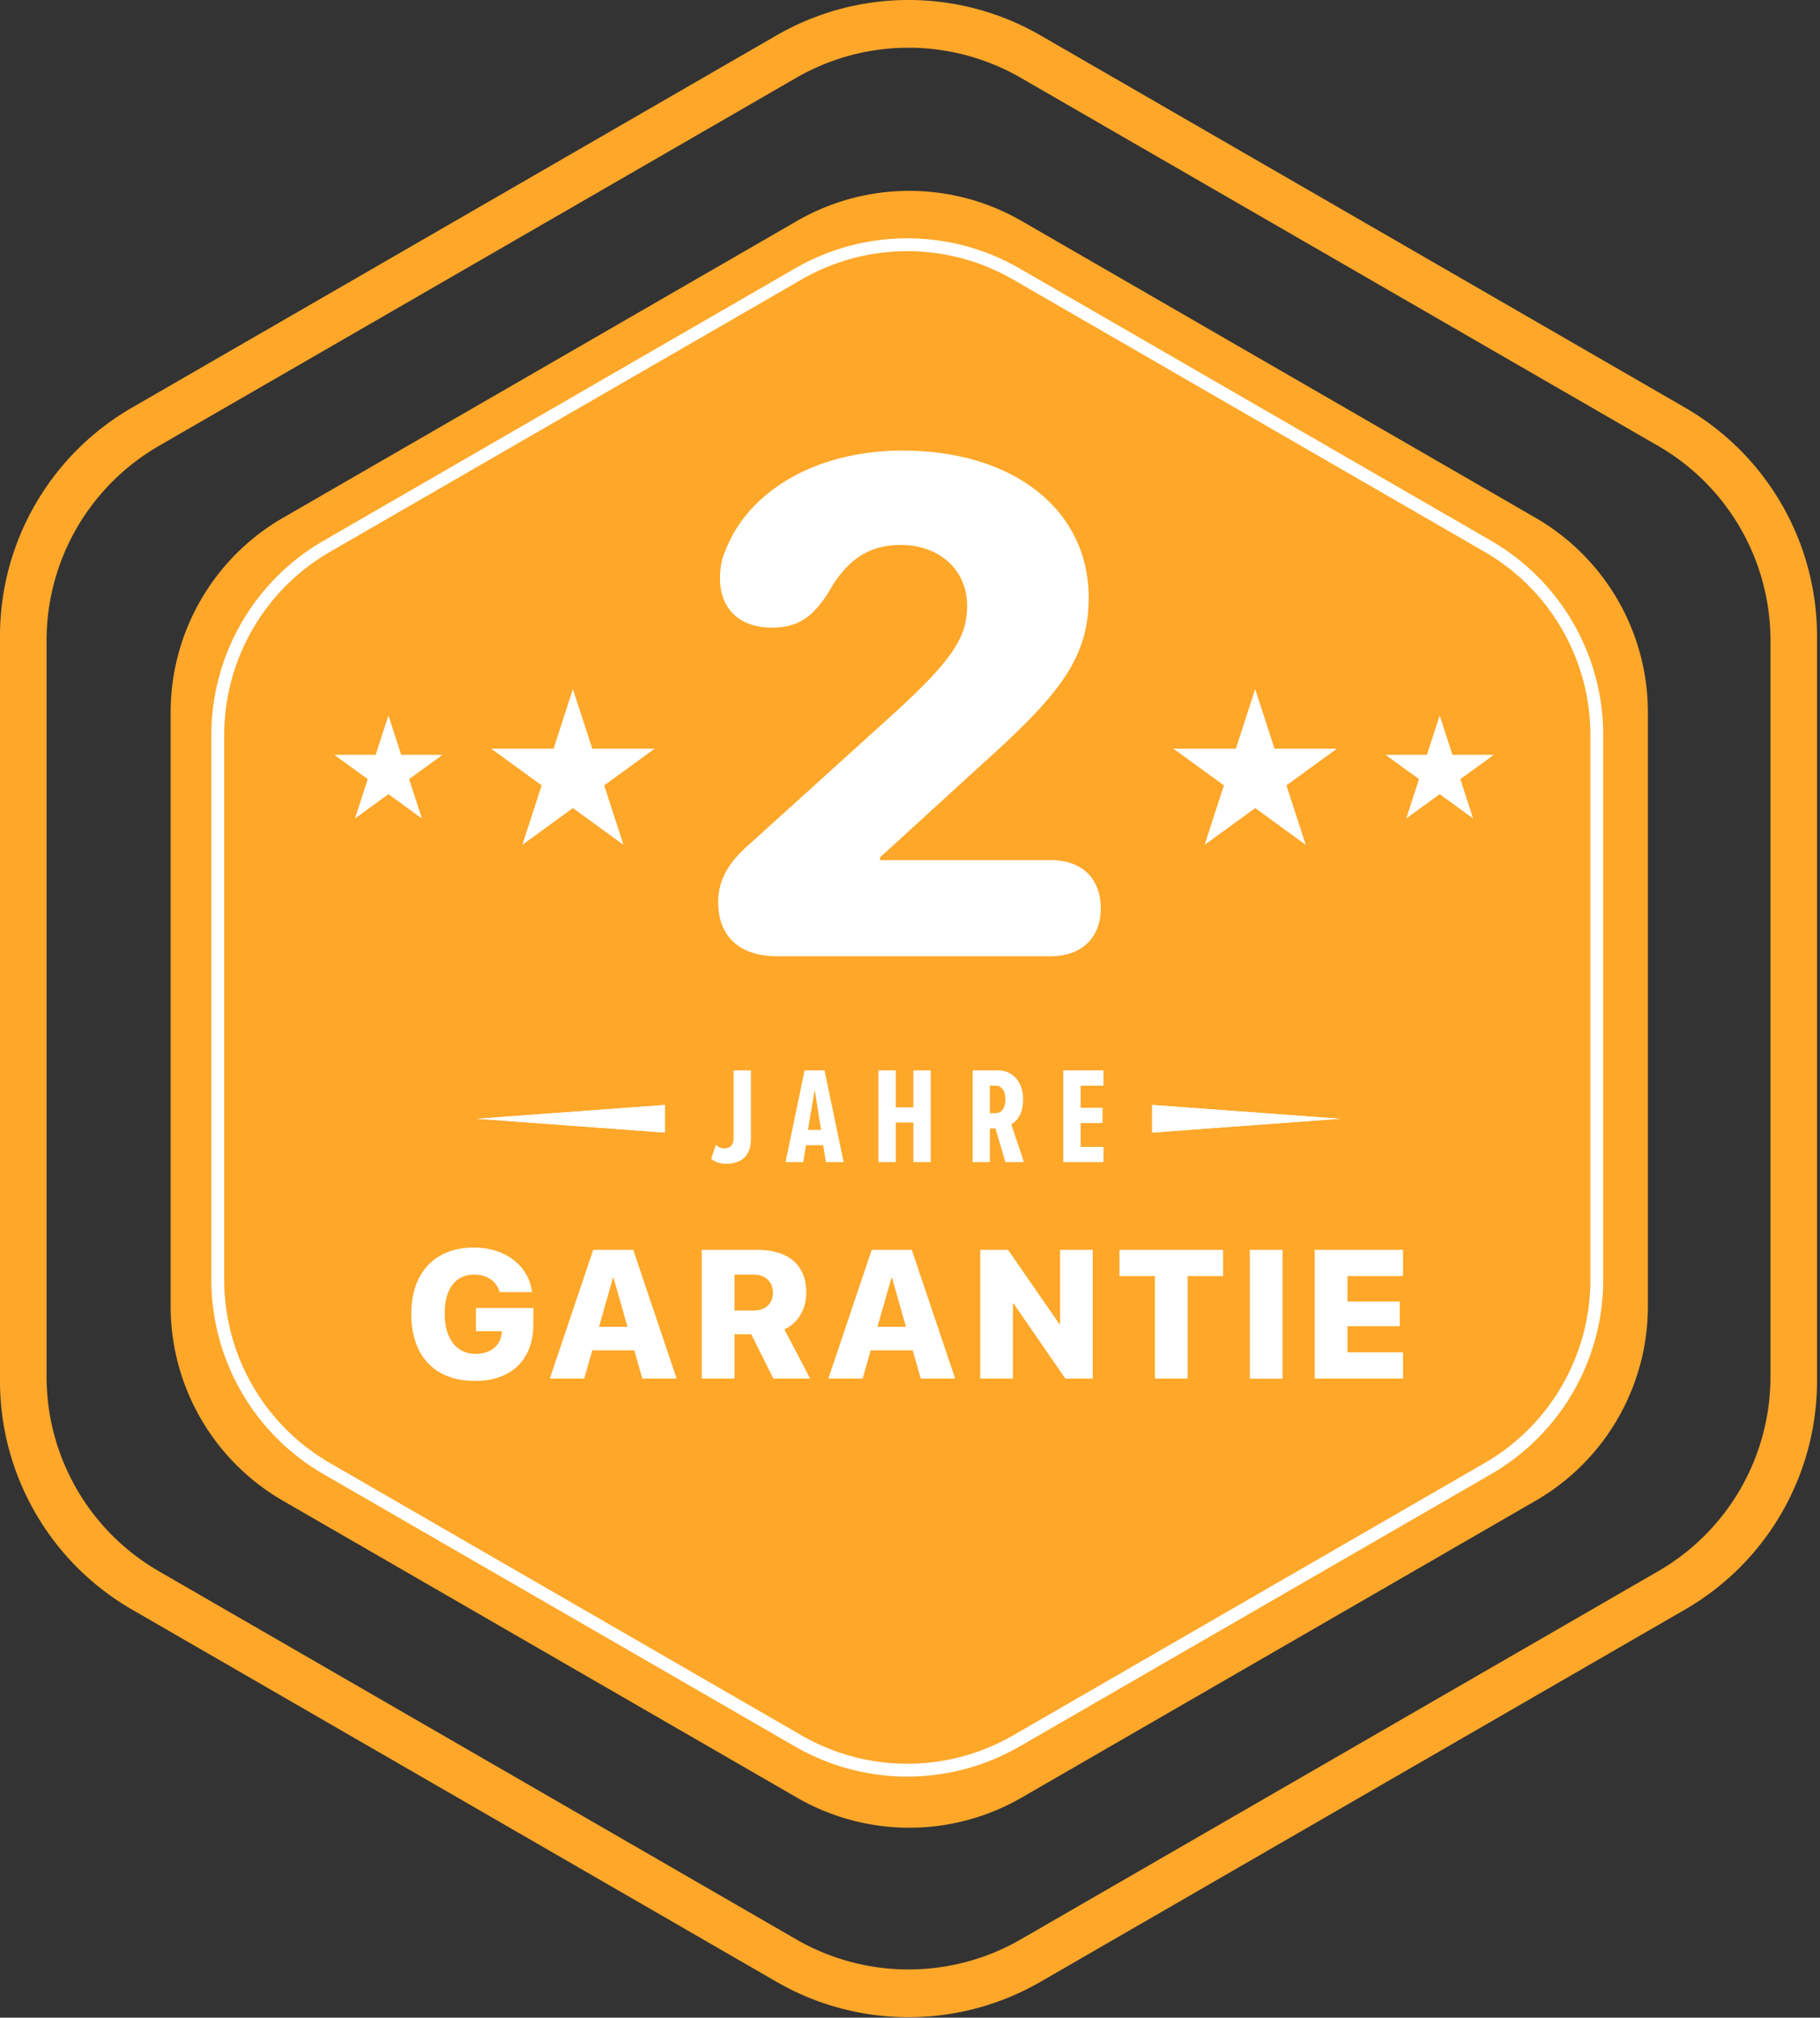 <svg viewBox="0 0 462 512" xmlns="http://www.w3.org/2000/svg" xml:space="preserve" style="fill-rule:evenodd;clip-rule:evenodd;stroke-linejoin:round;stroke-miterlimit:2">
    <rect x="0" y="0" width="462" height="512" fill="#333333" stroke="none"/>
    <path d="M1223.56 927.656a67.002 67.002 0 0 1 67 0l163.62 94.464a67.008 67.008 0 0 1 33.5 58.03v188.94c0 23.93-12.77 46.05-33.5 58.02l-163.62 94.47a66.992 66.992 0 0 1-67 0l-163.63-94.47c-20.72-11.97-33.5-34.09-33.5-58.02v-188.97c0-23.92 12.77-46.02 33.48-57.98l163.65-94.484Zm5 10.77-161.8 93.414a57.01 57.01 0 0 0-28.5 49.36v186.83c0 20.37 10.87 39.18 28.5 49.36l161.8 93.42a57.01 57.01 0 0 0 57 0l161.8-93.42a56.997 56.997 0 0 0 28.5-49.36V1081.2a57.01 57.01 0 0 0-28.5-49.36l-161.8-93.414a57 57 0 0 0-57 0Z" style="fill:#fea729" transform="translate(-1026.435 -918.681)"/>
    <path d="M1222 928.558a70.119 70.119 0 0 1 70.12 0c43.45 25.086 117.05 67.58 160.5 92.662a70.124 70.124 0 0 1 35.06 60.73v185.33c0 25.06-13.36 48.21-35.06 60.73-43.45 25.09-117.05 67.58-160.5 92.67a70.148 70.148 0 0 1-70.12 0c-43.45-25.09-117.05-67.58-160.5-92.67a70.109 70.109 0 0 1-35.07-60.73v-185.33c0-25.05 13.37-48.2 35.07-60.73 43.45-25.082 117.05-67.576 160.5-92.662Z" style="fill:#fea729" transform="matrix(.813 0 0 .813 -791.173 -698.848)"/>
    <path d="M1219.87 929.789a74.374 74.374 0 0 1 74.38 0l156.24 90.201a74.382 74.382 0 0 1 37.19 64.42v180.41a74.37 74.37 0 0 1-37.19 64.42l-156.24 90.21a74.413 74.413 0 0 1-74.38 0l-156.24-90.21a74.38 74.38 0 0 1-37.2-64.42v-180.41c0-26.57 14.18-51.13 37.2-64.42l156.24-90.201Zm2.13 3.688-156.24 90.203a70.133 70.133 0 0 0-35.07 60.73v180.41c0 25.06 13.37 48.21 35.07 60.74l156.24 90.2a70.1 70.1 0 0 0 70.12 0l156.24-90.2a70.137 70.137 0 0 0 35.07-60.74v-180.41c0-25.05-13.37-48.2-35.07-60.73l-156.24-90.203a70.114 70.114 0 0 0-70.12 0Z" style="fill:#fff" transform="matrix(.766 0 0 .766 -732.593 -644.11)"/>
    <path d="m1173.07 1096.94 4.57 14.09h14.81l-11.98 8.7 4.58 14.09-11.98-8.71-11.98 8.71 4.57-14.09-11.98-8.7h14.81l4.58-14.09Z" style="fill:#fff" transform="translate(-933.04 -995.473) scale(1.067)"/>
    <path d="m1173.07 1096.94 4.57 14.09h14.81l-11.98 8.7 4.58 14.09-11.98-8.71-11.98 8.71 4.57-14.09-11.98-8.7h14.81l4.58-14.09Zm0 9.9-1.67 5.13a3.053 3.053 0 0 1-2.91 2.11h-5.39l4.36 3.18c1.07.77 1.52 2.15 1.11 3.42l-1.67 5.13 4.37-3.18c1.07-.77 2.52-.77 3.6 0l4.36 3.18-1.67-5.13c-.41-1.27.04-2.65 1.11-3.42l4.37-3.18h-5.4c-1.32 0-2.5-.85-2.91-2.11l-1.66-5.13Z" style="fill:#fff" transform="translate(-933.04 -995.473) scale(1.067)"/>
    <path d="m1173.07 1096.94 4.57 14.09h14.81l-11.98 8.7 4.58 14.09-11.98-8.71-11.98 8.71 4.57-14.09-11.98-8.7h14.81l4.58-14.09Z" style="fill:#fff" transform="matrix(-1.067 0 0 1.067 1397.096 -995.473)"/>
    <path d="m1173.07 1096.94-4.58 14.09h-14.81l11.98 8.7-4.57 14.09 11.98-8.71 11.98 8.71-4.58-14.09 11.98-8.7h-14.81l-4.57-14.09Zm0 9.9 1.66 5.13a3.062 3.062 0 0 0 2.91 2.11h5.4l-4.37 3.18a3.052 3.052 0 0 0-1.11 3.42l1.67 5.13-4.36-3.18a3.094 3.094 0 0 0-3.6 0l-4.37 3.18 1.67-5.13c.41-1.27-.04-2.65-1.11-3.42l-4.36-3.18h5.39c1.33 0 2.5-.85 2.91-2.11l1.67-5.13Z" style="fill:#fff" transform="matrix(-1.067 0 0 1.067 1397.096 -995.473)"/>
    <path d="m1173.07 1096.94 4.57 14.09h14.81l-11.98 8.7 4.58 14.09-11.98-8.71-11.98 8.71 4.57-14.09-11.98-8.7h14.81l4.58-14.09Z" style="fill:#fff" transform="translate(-460.381 -590.594) scale(.704)"/>
    <path d="m1173.07 1096.94 4.57 14.09h14.81l-11.98 8.7 4.58 14.09-11.98-8.71-11.98 8.71 4.57-14.09-11.98-8.7h14.81l4.58-14.09Zm0 15.01-.17.51c-.62 1.91-2.4 3.2-4.41 3.2h-.54l.44.32a4.637 4.637 0 0 1 1.68 5.18l-.16.51.43-.31a4.638 4.638 0 0 1 5.45 0l.44.31-.17-.51c-.62-1.91.06-4 1.69-5.18l.43-.32h-.54c-2.01 0-3.79-1.29-4.41-3.2l-.16-.51Z" style="fill:#fff" transform="translate(-460.381 -590.594) scale(.704)"/>
    <path d="m1173.07 1096.94 4.57 14.09h14.81l-11.98 8.7 4.58 14.09-11.98-8.71-11.98 8.71 4.57-14.09-11.98-8.7h14.81l4.58-14.09Z" style="fill:#fff" transform="matrix(-.704 0 0 .704 924.442 -590.594)"/>
    <path d="m1173.07 1096.94-4.58 14.09h-14.81l11.98 8.7-4.57 14.09 11.98-8.71 11.98 8.71-4.58-14.09 11.98-8.7h-14.81l-4.57-14.09Zm0 15.01.16.51c.62 1.91 2.4 3.2 4.41 3.2h.54l-.43.32a4.627 4.627 0 0 0-1.69 5.18l.17.51-.44-.31a4.638 4.638 0 0 0-5.45 0l-.43.31.16-.51c.62-1.91-.06-4-1.68-5.18l-.44-.32h.54c2.01 0 3.79-1.29 4.41-3.2l.17-.51Z" style="fill:#fff" transform="matrix(-.704 0 0 .704 924.442 -590.594)"/>
    <path d="m1327.46 1152.21 3.5 47.66h-7l3.5-47.66Z" style="fill:#fff" transform="rotate(90 1267.956 224.39)"/>
    <path d="m1327.46 1152.21 3.5 47.66h-7l3.5-47.66Z" style="fill:#fff" transform="rotate(90 1267.956 224.39)"/>
    <path d="m1327.46 1152.21 3.5 47.66h-7l3.5-47.66Z" style="fill:#fff" transform="matrix(0 1 1 0 -1031.093 -1043.566)"/>
    <path d="m1327.46 1152.21-3.5 47.66h7l-3.5-47.66Z" style="fill:#fff" transform="matrix(0 1 1 0 -1031.093 -1043.566)"/>
    <path d="M1207.22 1552.54h6.12c.71 0 1.12-.43 1.12-1.07 0-.66-.41-1.08-1.12-1.08h-3.82v-.06l2.19-2c1.76-1.58 2.48-2.4 2.48-3.81 0-1.95-1.66-3.29-4.17-3.29-2.01 0-3.48.97-3.96 2.24-.09.2-.12.4-.12.62 0 .68.44 1.1 1.16 1.1.57 0 .9-.22 1.25-.76.41-.74.9-1.09 1.63-1.09.88 0 1.49.57 1.49 1.36 0 .72-.35 1.23-1.64 2.41l-3.16 2.86c-.55.47-.77.85-.77 1.37 0 .7.42 1.2 1.32 1.2Z" style="fill:#fff;fill-rule:nonzero" transform="translate(-13498.624 -17370.916) scale(11.345)"/>
    <path d="M1207.02 1552.73c1.68 0 2.82-.84 2.82-2.8v-7.83h-1.97v7.73c0 .79-.42 1.15-1.08 1.15-.31 0-.67-.13-.94-.43l-.53 1.62c.48.42 1.09.56 1.7.56ZM1220.4 1552.54l-2.18-10.44h-2.27l-2.17 10.44h2.02l.31-1.92h1.96l.31 1.92h2.02Zm-2.57-3.66h-1.49l.76-4.57.73 4.57ZM1230.32 1552.54v-10.44h-1.98v4.21h-2v-4.21h-1.98v10.44h1.98v-4.51h2v4.51h1.98ZM1240.93 1552.54l-1.44-4.3c.6-.33 1.35-1.13 1.35-2.9 0-1.91-1.19-3.24-2.85-3.24h-2.91v10.44h1.97v-3.83h.64l1.13 3.83h2.11Zm-3.25-5.57h-.63v-3.13h.63c.75 0 1.14.62 1.14 1.56 0 .94-.39 1.57-1.14 1.57ZM1249.99 1552.54v-1.73h-2.6v-2.71h2.49v-1.74h-2.49v-2.52h2.6v-1.74h-4.58v10.44h4.58Z" style="fill:#fff;fill-rule:nonzero" transform="translate(-2506.114 -3165.726) scale(2.229)"/>
    <path d="M1211.17 1552.74c3.15 0 5.01-1.84 5.01-4.86v-1.39h-4.92v1.99h2.22l-.01.14c-.09 1.11-.97 1.8-2.24 1.8-1.61 0-2.65-1.26-2.65-3.44v-.01c0-2.14.94-3.34 2.53-3.34 1.08 0 1.87.53 2.16 1.43l.02.07h2.78l-.02-.09c-.29-2.14-2.24-3.73-4.95-3.73-3.32 0-5.38 2.11-5.38 5.69v.01c0 3.63 2.05 5.73 5.45 5.73ZM1217.59 1552.54h2.95l.69-2.42h3.6l.69 2.42h2.94l-3.72-11.03h-3.43l-3.72 11.03Zm5.41-8.63h.05l1.2 4.19h-2.44l1.19-4.19ZM1230.61 1552.54h2.81v-3.8h1.43l1.9 3.8h3.15l-2.21-4.22c1.14-.49 1.88-1.72 1.88-3.13v-.02c0-2.34-1.51-3.66-4.18-3.66h-4.78v11.03Zm2.81-5.83v-3.08h1.64c.99 0 1.65.61 1.65 1.53v.02c0 .93-.64 1.53-1.63 1.53h-1.66ZM1241.46 1552.54h2.94l.69-2.42h3.6l.69 2.42h2.95l-3.72-11.03h-3.43l-3.72 11.03Zm5.41-8.63h.05l1.19 4.19h-2.44l1.2-4.19ZM1254.48 1552.54h2.8v-6.44h.05l4.44 6.44h2.35v-11.03h-2.8v6.37h-.05l-4.41-6.37h-2.38v11.03ZM1269.45 1552.54h2.8v-8.78h3.04v-2.25h-8.88v2.25h3.04v8.78ZM1277.58 1541.51h2.807v11.036h-2.807zM1283.14 1552.54h7.57v-2.25h-4.76v-2.24h4.48v-2.11h-4.48v-2.18h4.76v-2.25h-7.57v11.03Z" style="fill:#fff;fill-rule:nonzero" transform="translate(-3466.934 -4248.795) scale(2.962)"/>
</svg>
